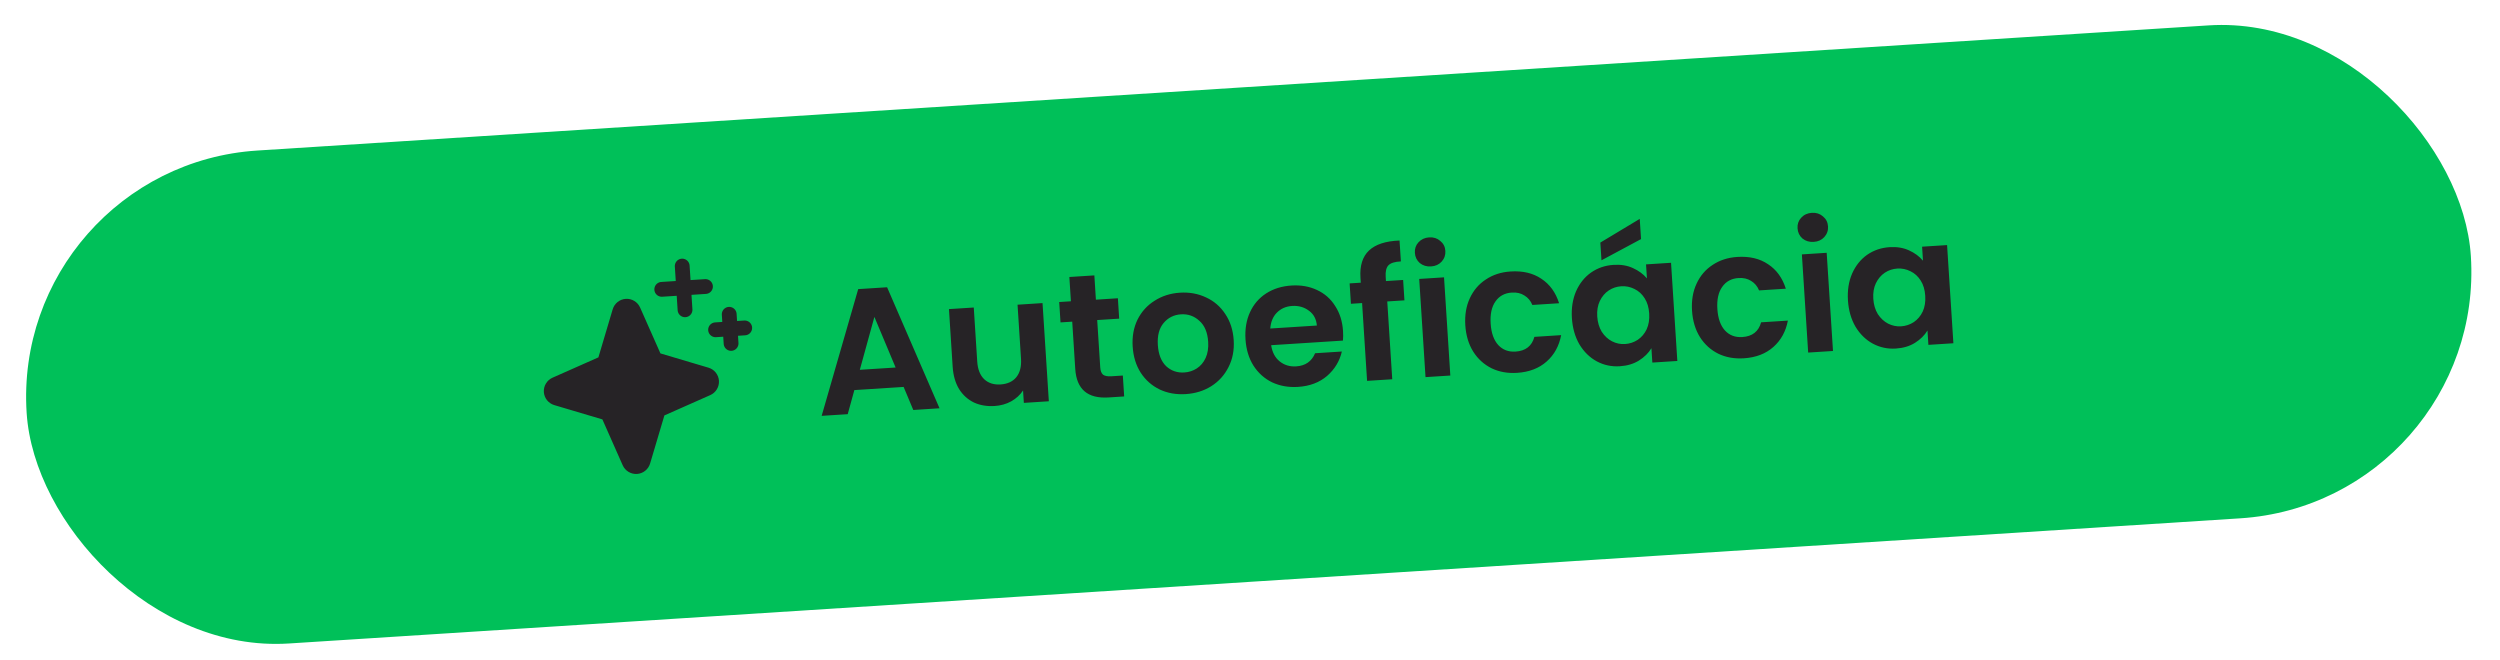 <svg xmlns="http://www.w3.org/2000/svg" width="178" height="47" viewBox="0 0 178 47" fill="none"><rect x="0.771" y="11.844" width="174.387" height="35.17" rx="17.585" transform="rotate(-3.67 0.771 11.844)" fill="#00C059"></rect><g clip-path="url(#clip0_344_457)"><path d="M43.273 29.425L39.615 28.338C39.514 28.308 39.425 28.248 39.359 28.165C39.294 28.083 39.255 27.983 39.248 27.878C39.242 27.773 39.267 27.668 39.322 27.578C39.376 27.488 39.457 27.417 39.553 27.374L43.042 25.828L44.129 22.171C44.159 22.07 44.219 21.981 44.302 21.915C44.384 21.85 44.484 21.811 44.59 21.804C44.694 21.798 44.799 21.823 44.889 21.878C44.979 21.932 45.05 22.013 45.093 22.109L46.639 25.598L50.296 26.685C50.397 26.715 50.486 26.775 50.552 26.858C50.617 26.94 50.656 27.041 50.663 27.145C50.669 27.25 50.644 27.355 50.589 27.445C50.535 27.535 50.454 27.606 50.358 27.649L46.869 29.195L45.782 32.852C45.752 32.953 45.692 33.042 45.609 33.108C45.527 33.173 45.427 33.212 45.322 33.219C45.217 33.225 45.112 33.2 45.022 33.145C44.932 33.091 44.861 33.01 44.818 32.914L43.273 29.425Z" fill="#262326" stroke="#262326" stroke-width="1.054" stroke-linecap="round" stroke-linejoin="round"></path><path d="M48.574 18.944L48.774 22.057" stroke="#262326" stroke-width="1.054" stroke-linecap="round" stroke-linejoin="round"></path><path d="M51.92 22.377L52.053 24.452" stroke="#262326" stroke-width="1.054" stroke-linecap="round" stroke-linejoin="round"></path><path d="M47.117 20.601L50.23 20.401" stroke="#262326" stroke-width="1.054" stroke-linecap="round" stroke-linejoin="round"></path><path d="M50.949 23.481L53.024 23.348" stroke="#262326" stroke-width="1.054" stroke-linecap="round" stroke-linejoin="round"></path></g><path d="M64.338 27.549L60.83 27.774L60.357 29.49L58.502 29.608L61.104 20.585L63.161 20.453L66.894 29.07L65.026 29.19L64.338 27.549ZM63.768 26.167L62.257 22.564L61.219 26.33L63.768 26.167ZM74.228 21.58L74.677 28.571L72.898 28.685L72.841 27.802C72.633 28.119 72.35 28.378 71.991 28.579C71.64 28.77 71.25 28.88 70.821 28.907C70.275 28.942 69.784 28.86 69.348 28.66C68.913 28.451 68.558 28.131 68.286 27.701C68.021 27.262 67.869 26.731 67.829 26.109L67.566 22.008L69.332 21.895L69.579 25.743C69.615 26.298 69.781 26.718 70.078 27.003C70.375 27.28 70.763 27.403 71.242 27.372C71.73 27.341 72.104 27.169 72.362 26.857C72.621 26.536 72.732 26.098 72.696 25.543L72.449 21.695L74.228 21.58ZM78.121 22.788L78.338 26.17C78.353 26.405 78.419 26.574 78.535 26.676C78.66 26.77 78.856 26.808 79.126 26.791L79.946 26.738L80.041 28.227L78.931 28.298C77.442 28.394 76.651 27.718 76.558 26.271L76.342 22.902L75.509 22.955L75.416 21.504L76.249 21.451L76.138 19.722L77.918 19.608L78.028 21.337L79.593 21.236L79.686 22.688L78.121 22.788ZM84.424 28.06C83.751 28.103 83.135 27.995 82.578 27.735C82.02 27.466 81.568 27.069 81.222 26.542C80.884 26.015 80.692 25.394 80.646 24.678C80.6 23.963 80.716 23.323 80.992 22.756C81.276 22.189 81.683 21.74 82.21 21.411C82.738 21.073 83.338 20.882 84.011 20.839C84.684 20.796 85.304 20.908 85.87 21.176C86.436 21.435 86.891 21.828 87.238 22.355C87.593 22.881 87.793 23.502 87.839 24.217C87.885 24.932 87.761 25.574 87.468 26.142C87.183 26.709 86.773 27.162 86.237 27.5C85.71 27.83 85.105 28.016 84.424 28.06ZM84.325 26.52C84.644 26.5 84.938 26.405 85.206 26.236C85.482 26.058 85.694 25.808 85.842 25.486C85.99 25.163 86.05 24.78 86.022 24.334C85.979 23.669 85.77 23.172 85.394 22.841C85.026 22.501 84.589 22.348 84.085 22.38C83.58 22.412 83.166 22.62 82.845 23.004C82.531 23.379 82.395 23.899 82.438 24.564C82.481 25.228 82.678 25.731 83.029 26.072C83.388 26.403 83.82 26.553 84.325 26.52ZM95.623 23.566C95.64 23.818 95.637 24.046 95.617 24.25L90.506 24.578C90.581 25.08 90.783 25.464 91.112 25.73C91.442 25.996 91.834 26.115 92.288 26.086C92.944 26.044 93.393 25.732 93.634 25.151L95.54 25.028C95.381 25.714 95.03 26.294 94.486 26.768C93.941 27.234 93.253 27.494 92.42 27.547C91.747 27.59 91.132 27.482 90.574 27.222C90.025 26.953 89.581 26.555 89.243 26.028C88.914 25.5 88.726 24.878 88.68 24.163C88.634 23.44 88.74 22.795 89 22.23C89.259 21.664 89.644 21.217 90.155 20.888C90.666 20.56 91.267 20.373 91.957 20.329C92.621 20.287 93.224 20.392 93.763 20.644C94.312 20.896 94.746 21.278 95.066 21.79C95.394 22.292 95.58 22.884 95.623 23.566ZM93.761 23.178C93.724 22.725 93.537 22.373 93.2 22.125C92.862 21.868 92.462 21.754 91.999 21.784C91.562 21.812 91.2 21.97 90.915 22.259C90.637 22.538 90.48 22.916 90.443 23.391L93.761 23.178ZM99.996 21.385L98.773 21.463L99.128 27.003L97.336 27.118L96.981 21.578L96.186 21.629L96.093 20.178L96.888 20.127L96.865 19.774C96.81 18.916 97.013 18.269 97.475 17.834C97.938 17.399 98.661 17.162 99.647 17.125L99.743 18.613C99.313 18.633 99.019 18.723 98.861 18.886C98.702 19.048 98.635 19.326 98.661 19.722L98.68 20.012L99.903 19.934L99.996 21.385ZM101.891 18.97C101.58 18.99 101.313 18.91 101.09 18.73C100.875 18.541 100.758 18.299 100.739 18.005C100.72 17.71 100.806 17.46 100.995 17.253C101.192 17.038 101.447 16.92 101.758 16.901C102.069 16.881 102.332 16.965 102.547 17.154C102.77 17.334 102.891 17.571 102.91 17.866C102.929 18.16 102.839 18.415 102.642 18.63C102.452 18.837 102.202 18.95 101.891 18.97ZM102.815 19.747L103.263 26.738L101.497 26.851L101.048 19.86L102.815 19.747ZM104.33 23.159C104.284 22.436 104.391 21.796 104.65 21.238C104.91 20.673 105.291 20.226 105.794 19.898C106.296 19.562 106.883 19.372 107.556 19.329C108.423 19.273 109.152 19.446 109.743 19.847C110.343 20.24 110.765 20.821 111.008 21.591L109.103 21.713C108.982 21.416 108.795 21.192 108.54 21.04C108.293 20.878 107.993 20.808 107.64 20.831C107.135 20.863 106.747 21.074 106.477 21.463C106.206 21.844 106.091 22.371 106.135 23.044C106.177 23.708 106.358 24.216 106.676 24.567C106.993 24.91 107.405 25.066 107.909 25.033C108.624 24.987 109.071 24.638 109.249 23.984L111.154 23.862C111.009 24.632 110.665 25.258 110.121 25.74C109.578 26.223 108.877 26.491 108.019 26.547C107.346 26.59 106.739 26.481 106.199 26.22C105.658 25.95 105.223 25.556 104.894 25.036C104.565 24.509 104.377 23.883 104.33 23.159ZM111.919 22.647C111.874 21.941 111.973 21.305 112.215 20.74C112.466 20.175 112.822 19.73 113.283 19.405C113.752 19.079 114.285 18.897 114.882 18.859C115.404 18.825 115.865 18.901 116.265 19.087C116.674 19.272 117.006 19.517 117.262 19.821L117.198 18.824L118.978 18.71L119.426 25.701L117.647 25.815L117.581 24.793C117.375 25.136 117.077 25.429 116.688 25.674C116.306 25.909 115.854 26.044 115.332 26.077C114.743 26.115 114.195 25.998 113.688 25.727C113.189 25.455 112.779 25.054 112.458 24.526C112.145 23.988 111.965 23.362 111.919 22.647ZM117.423 22.32C117.395 21.891 117.288 21.53 117.1 21.238C116.912 20.938 116.669 20.716 116.373 20.575C116.076 20.425 115.764 20.361 115.436 20.382C115.108 20.403 114.81 20.502 114.543 20.68C114.275 20.857 114.063 21.108 113.907 21.43C113.758 21.744 113.697 22.111 113.724 22.532C113.751 22.952 113.859 23.317 114.047 23.626C114.244 23.926 114.487 24.151 114.775 24.301C115.072 24.451 115.38 24.516 115.7 24.495C116.028 24.474 116.33 24.375 116.605 24.197C116.881 24.01 117.093 23.76 117.242 23.446C117.39 23.124 117.45 22.749 117.423 22.32ZM116.842 17.023L114.025 18.534L113.944 17.272L116.75 15.584L116.842 17.023ZM120.473 22.124C120.427 21.401 120.533 20.76 120.793 20.203C121.053 19.637 121.434 19.19 121.936 18.863C122.438 18.526 123.026 18.337 123.699 18.293C124.565 18.238 125.295 18.411 125.886 18.812C126.486 19.204 126.907 19.785 127.151 20.555L125.246 20.677C125.125 20.381 124.938 20.157 124.683 20.004C124.436 19.843 124.136 19.773 123.783 19.796C123.278 19.828 122.89 20.039 122.62 20.428C122.348 20.808 122.234 21.335 122.277 22.008C122.32 22.673 122.5 23.181 122.819 23.532C123.136 23.875 123.547 24.03 124.052 23.998C124.767 23.952 125.214 23.602 125.391 22.949L127.297 22.827C127.152 23.596 126.808 24.222 126.264 24.705C125.721 25.187 125.02 25.456 124.162 25.511C123.489 25.554 122.882 25.445 122.342 25.184C121.801 24.915 121.366 24.52 121.037 24.001C120.707 23.473 120.519 22.847 120.473 22.124ZM129.136 17.222C128.825 17.242 128.558 17.162 128.335 16.982C128.121 16.793 128.004 16.552 127.985 16.257C127.966 15.963 128.051 15.712 128.241 15.506C128.438 15.29 128.692 15.173 129.004 15.153C129.315 15.133 129.578 15.217 129.793 15.406C130.016 15.586 130.136 15.824 130.155 16.118C130.174 16.412 130.085 16.667 129.887 16.883C129.698 17.089 129.448 17.202 129.136 17.222ZM130.06 17.999L130.509 24.99L128.742 25.103L128.294 18.113L130.06 17.999ZM131.574 21.387C131.529 20.68 131.627 20.044 131.87 19.48C132.121 18.915 132.477 18.469 132.937 18.144C133.406 17.819 133.94 17.637 134.537 17.598C135.058 17.565 135.519 17.641 135.92 17.826C136.329 18.011 136.661 18.256 136.917 18.561L136.853 17.564L138.632 17.45L139.081 24.44L137.302 24.554L137.236 23.532C137.03 23.875 136.732 24.168 136.342 24.413C135.96 24.649 135.509 24.783 134.987 24.817C134.398 24.855 133.85 24.738 133.343 24.466C132.844 24.194 132.434 23.794 132.113 23.265C131.8 22.728 131.62 22.102 131.574 21.387ZM137.077 21.059C137.05 20.63 136.942 20.269 136.755 19.977C136.566 19.677 136.324 19.456 136.028 19.314C135.731 19.165 135.419 19.1 135.091 19.121C134.763 19.142 134.465 19.241 134.197 19.419C133.93 19.597 133.718 19.847 133.561 20.169C133.413 20.483 133.352 20.85 133.379 21.271C133.406 21.692 133.513 22.056 133.702 22.365C133.899 22.665 134.141 22.89 134.43 23.041C134.727 23.191 135.035 23.255 135.354 23.235C135.683 23.214 135.984 23.114 136.26 22.936C136.535 22.749 136.747 22.499 136.896 22.186C137.045 21.863 137.105 21.488 137.077 21.059Z" fill="#262326"></path><defs><clipPath id="clip0_344_457"><rect width="16.637" height="16.637" fill="white" transform="translate(37.093 18.638) rotate(-3.67)"></rect></clipPath></defs></svg>